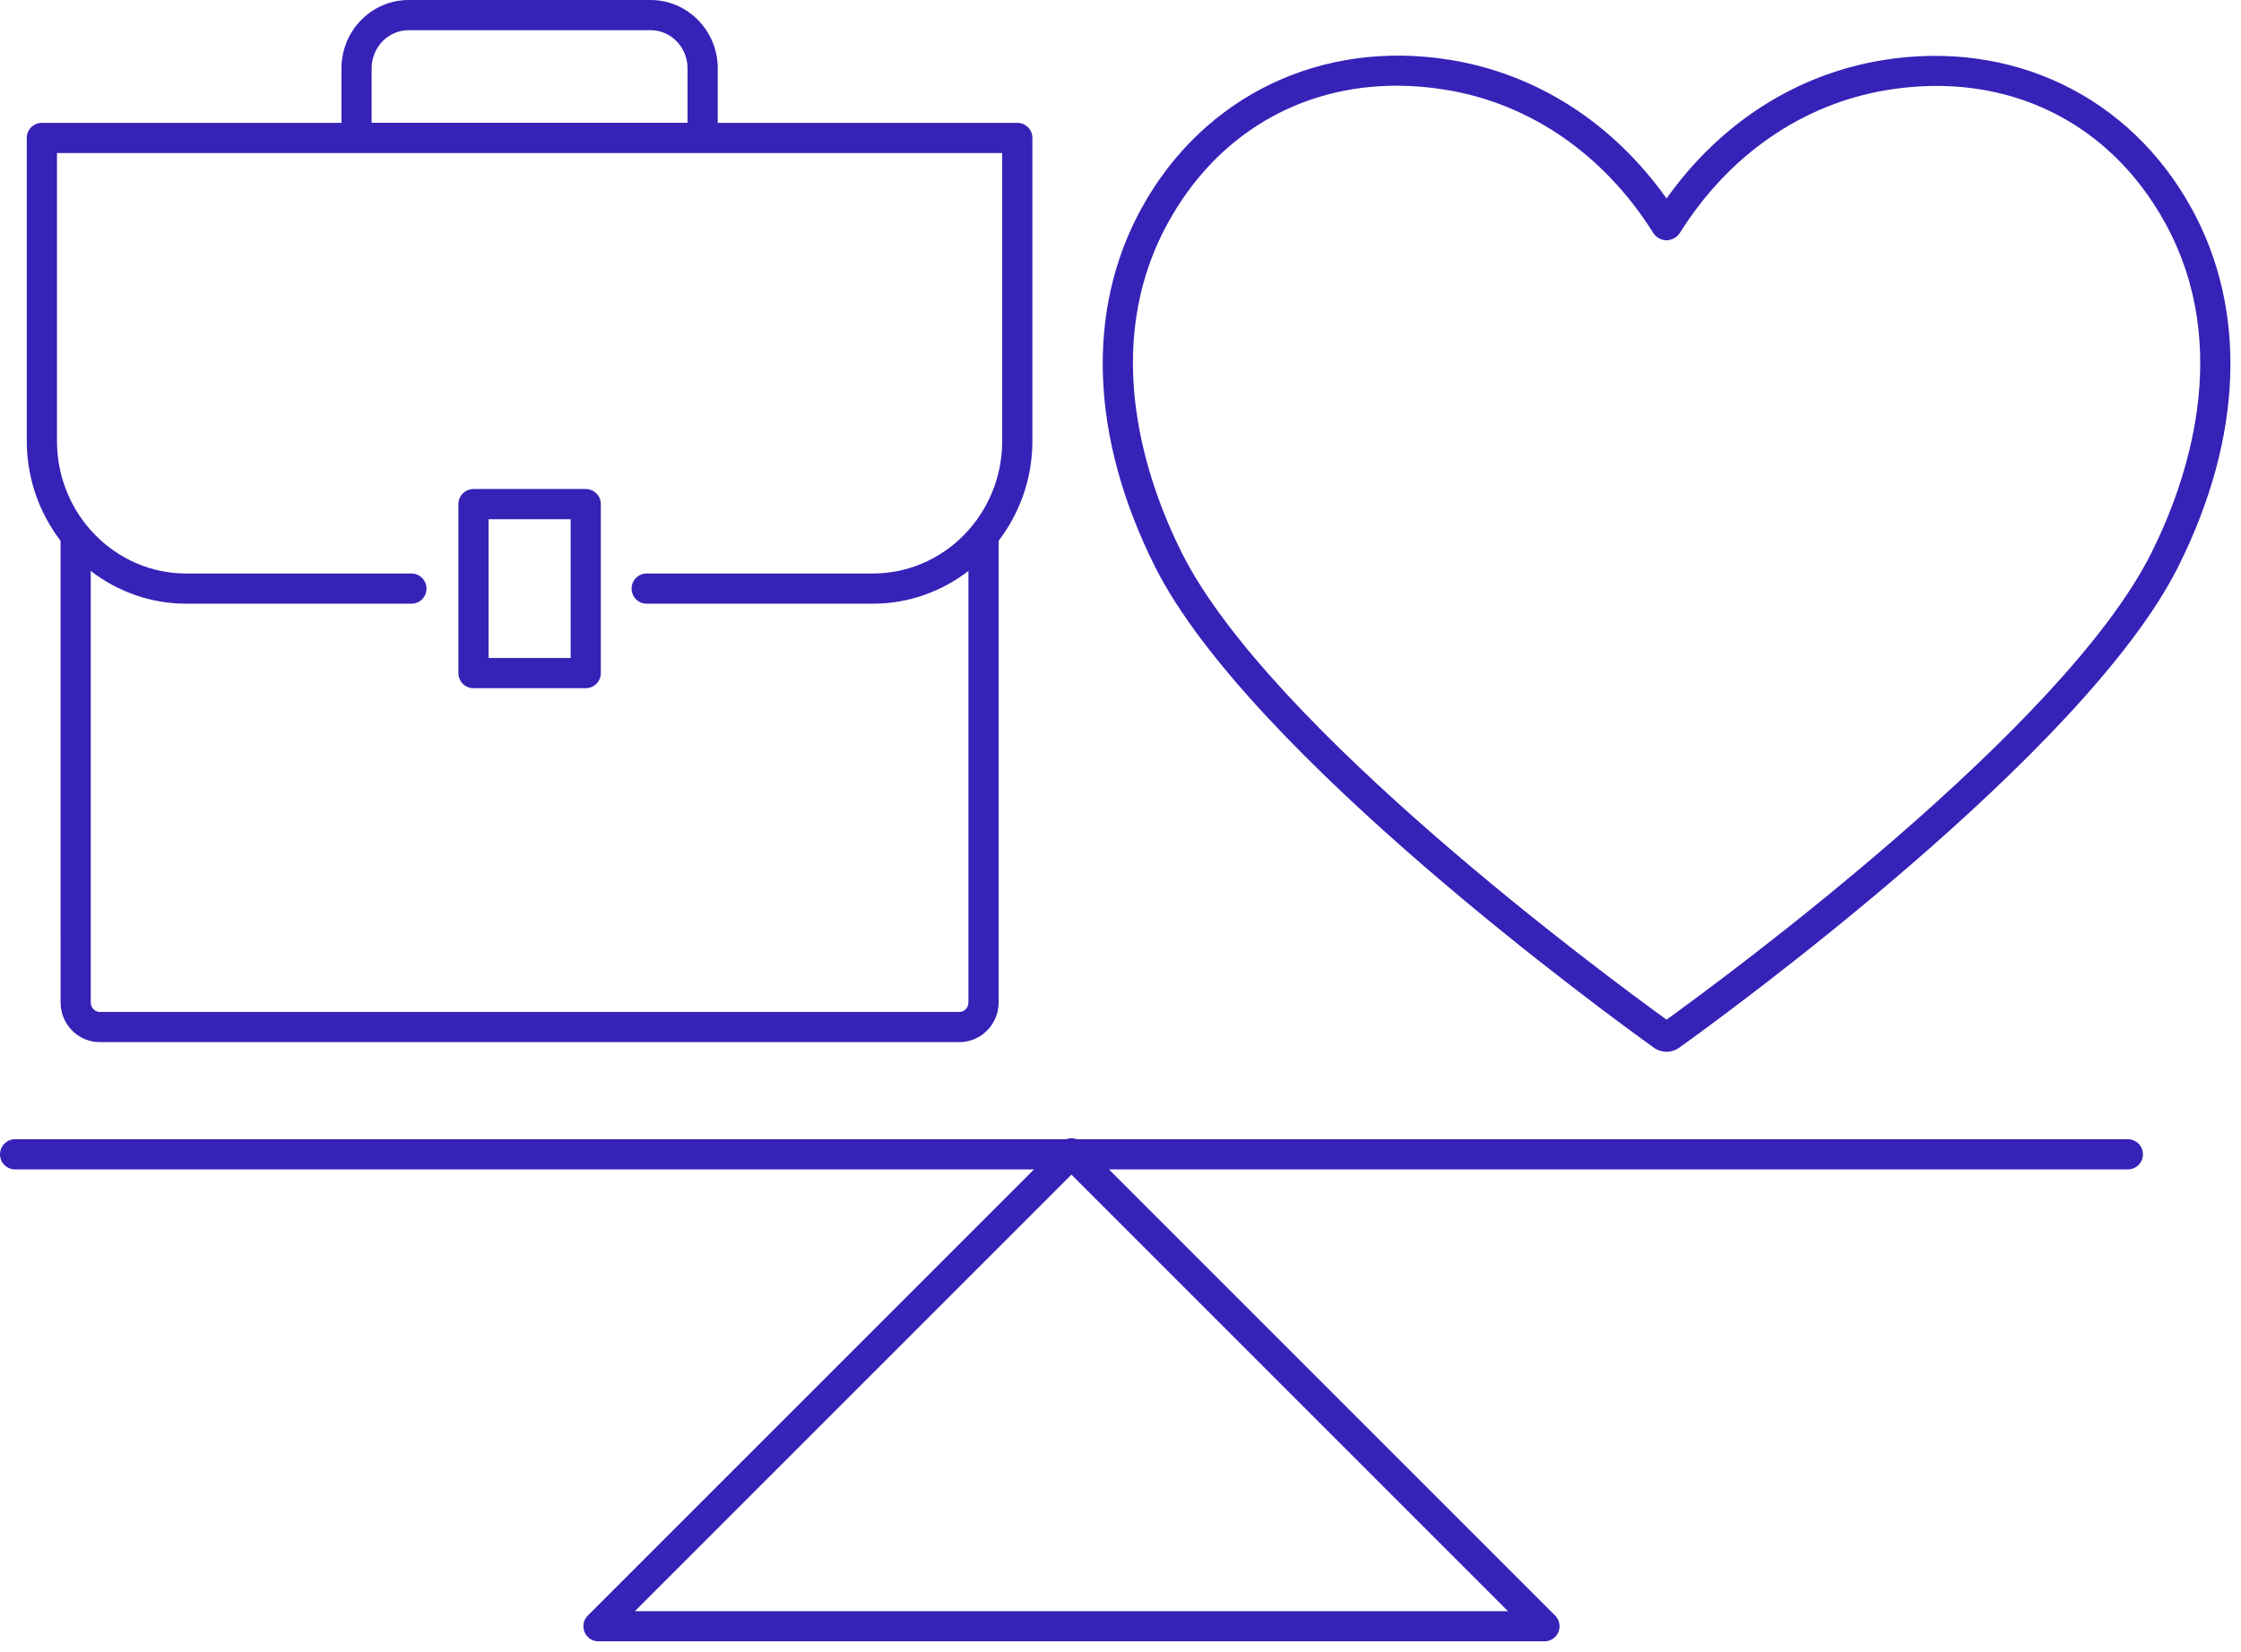 <svg width="198" height="146" viewBox="0 0 198 146" fill="none" xmlns="http://www.w3.org/2000/svg">
<g clip-path="url(#clip0_2017_5942)">
<path d="M5.353 88.571C5.353 90.505 6.904 92.078 8.814 92.078H84.772C86.68 92.078 88.232 90.505 88.232 88.571V47.781C90.094 45.344 91.216 42.29 91.216 38.968V12.188C91.216 11.451 90.62 10.855 89.882 10.855H63.416V6.039C63.416 2.709 60.752 0.001 57.479 0.001H36.106C32.832 0.001 30.17 2.709 30.17 6.039V10.855H3.701C2.963 10.855 2.367 11.451 2.367 12.188V38.968C2.367 42.29 3.489 45.344 5.351 47.781L5.353 88.571ZM32.835 6.037C32.835 4.177 34.302 2.667 36.104 2.667H57.477C59.281 2.667 60.748 4.179 60.748 6.037V10.853H32.834V6.037H32.835ZM5.034 13.521H88.548V38.968C88.548 45.424 83.421 50.674 77.121 50.674H57.137C56.4 50.674 55.804 51.27 55.804 52.008C55.804 52.745 56.4 53.341 57.137 53.341H77.121C80.289 53.341 83.208 52.257 85.564 50.449V88.571C85.564 89.035 85.208 89.411 84.771 89.411H8.812C8.375 89.411 8.018 89.035 8.018 88.571V50.449C10.375 52.256 13.292 53.341 16.46 53.341H36.348C37.086 53.341 37.682 52.745 37.682 52.008C37.682 51.27 37.086 50.674 36.348 50.674H16.46C10.159 50.674 5.034 45.424 5.034 38.968V13.521Z" fill="#3622B7"/>
<path d="M41.833 60.806H51.752C52.489 60.806 53.085 60.21 53.085 59.473V44.542C53.085 43.805 52.489 43.209 51.752 43.209H41.833C41.096 43.209 40.5 43.805 40.5 44.542V59.473C40.5 60.21 41.096 60.806 41.833 60.806ZM43.167 45.876H50.419V58.139H43.167V45.876Z" fill="#3622B7"/>
<path d="M193.652 18.447C188.192 8.484 177.727 3.459 166.33 5.316C158.683 6.567 151.97 10.884 147.246 17.539C142.507 10.868 135.798 6.547 128.166 5.297C116.775 3.432 106.303 8.465 100.842 18.428C95.914 27.42 96.335 38.644 102.03 50.032C110.309 66.589 142.487 89.962 146.131 92.575C146.464 92.813 146.854 92.931 147.244 92.931C147.635 92.931 148.027 92.813 148.36 92.573C152.003 89.965 184.187 66.606 192.465 50.049C198.16 38.66 198.583 27.436 193.653 18.445L193.652 18.447ZM190.08 48.858C182.347 64.325 152.426 86.354 147.246 90.093C142.059 86.346 112.146 64.304 104.415 48.841C101.35 42.712 97.115 30.779 103.181 19.711C107.451 11.92 114.819 7.572 123.399 7.572C124.815 7.572 126.263 7.691 127.736 7.932C135.206 9.153 141.718 13.647 146.074 20.584C146.315 20.968 146.772 21.227 147.224 21.233C147.706 21.223 148.17 20.979 148.418 20.584C152.764 13.661 159.279 9.172 166.76 7.949C177.173 6.251 186.341 10.652 191.315 19.728C197.381 30.794 193.145 42.729 190.08 48.858Z" fill="#3622B7"/>
<path d="M187.999 100.659H95.141C94.835 100.543 94.497 100.543 94.191 100.659H1.333C0.596 100.659 0 101.255 0 101.993C0 102.73 0.596 103.326 1.333 103.326H91.355L51.934 142.747C51.553 143.128 51.438 143.702 51.645 144.2C51.85 144.699 52.338 145.023 52.877 145.023H136.459C136.998 145.023 137.486 144.699 137.691 144.2C137.898 143.702 137.783 143.128 137.402 142.747L97.979 103.326H188.001C188.739 103.326 189.335 102.73 189.335 101.993C189.335 101.255 188.739 100.659 188.001 100.659H187.999ZM56.094 142.358L94.666 103.786L133.239 142.358H56.094Z" fill="#3622B7"/>
</g>
<defs>
<clipPath id="clip0_2017_5942">
<rect width="197.065" height="145.024" fill="white"/>
</clipPath>
</defs>
</svg>
